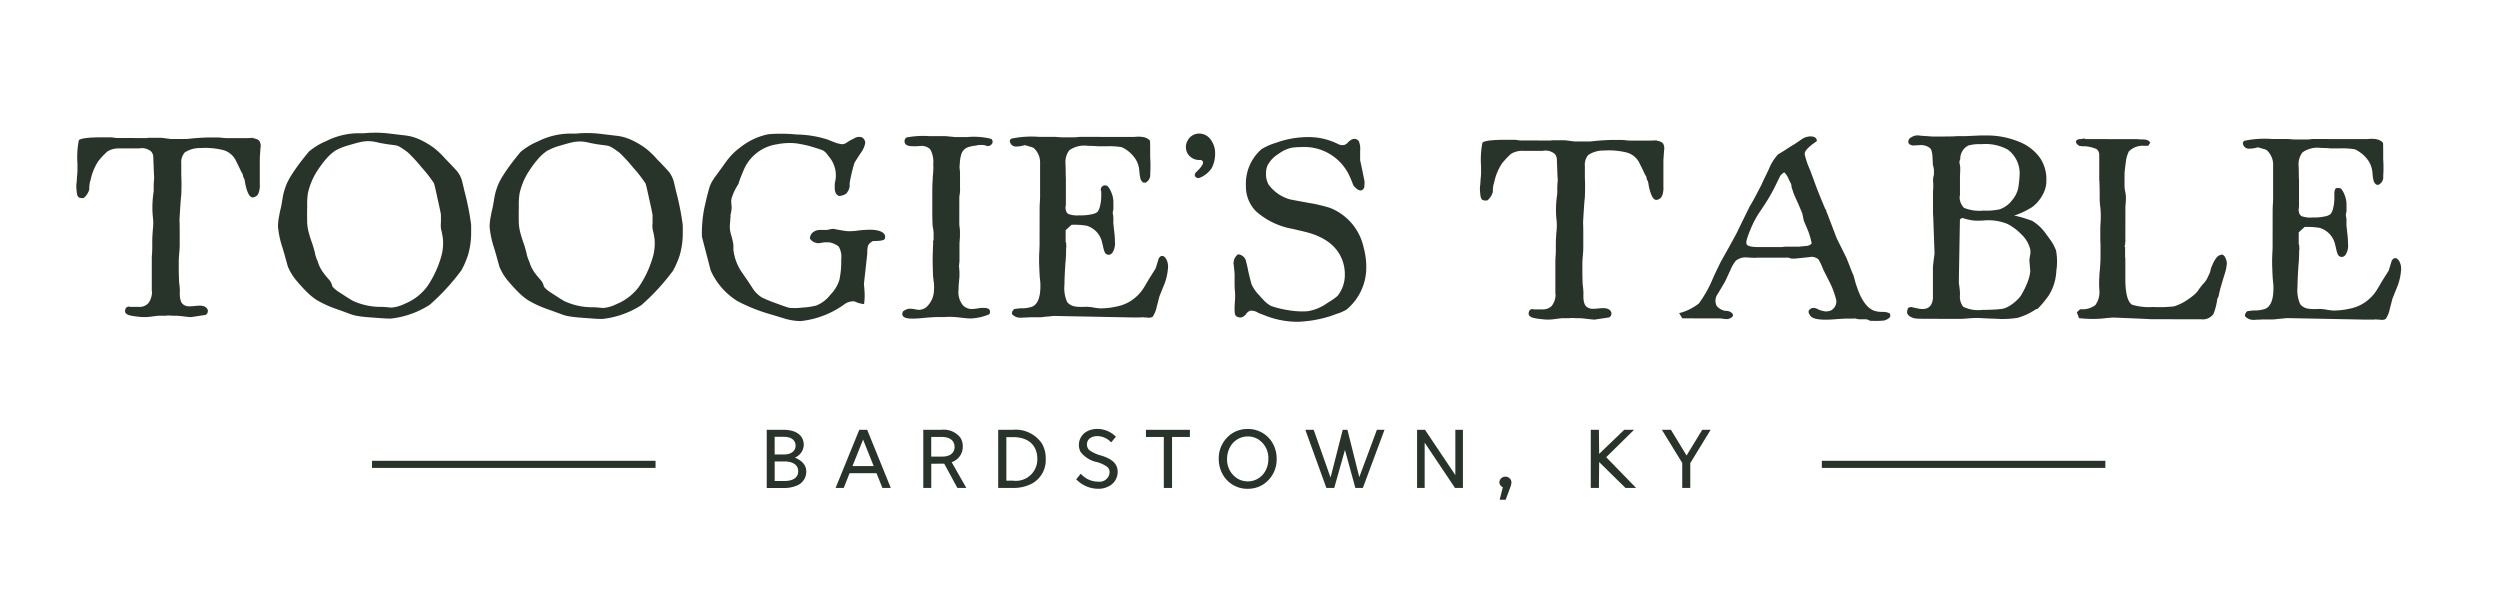 <svg xmlns="http://www.w3.org/2000/svg" xmlns:xlink="http://www.w3.org/1999/xlink" width="280" height="69" viewBox="0 0 280 69">
  <defs>
    <clipPath id="clip-scroll_logo">
      <rect width="280" height="69"/>
    </clipPath>
  </defs>
  <g id="scroll_logo" data-name="scroll logo" clip-path="url(#clip-scroll_logo)">
    <g id="Group_8" data-name="Group 8" transform="translate(-16.587 -9)">
      <g id="Group_9" data-name="Group 9" transform="translate(25.132 23.862)">
        <path id="Path_71" data-name="Path 71" d="M116.127,118.577a.345.345,0,0,1-.227-.152.922.922,0,0,1-.125-.391q-.038-.265-.062-.744a3.429,3.429,0,0,1,.026-.353q.025-.227.039-.479t.039-.492q.025-.24.026-.391v-.832a9.84,9.84,0,0,1,.156-2.622q.328-.327,2.749-.323l.908,0,.555.077,3.253.006h.126a1.1,1.1,0,0,0,.2-.025h.328l1.16,0,1.009.128,1.009,0h.807q.883-.1,1.576-.136t1.173-.036h.681a4.723,4.723,0,0,1,.5.039,5,5,0,0,0,.555.039h.706q1.816,0,2.207-.009t-.643-.039q1.16.027,1.386.406a1.1,1.1,0,0,1,.1.731q-.077,1.034-.078,1.21l0,1.412q0,1.186,0,1.538,0,.328.025-.151-.027,1.135-.406,1.386t-.605.1q-.353-.2-.628-1.388-.025-.126-.05-.29t-.075-.366l-.1-.151-.05-.2-.025-.152-.126-.2q-.1-.2-.238-.5t-.339-.681a2.256,2.256,0,0,0-1.46-1.314,8.3,8.3,0,0,0-2.572-.231,3.059,3.059,0,0,0-1.766.5,1.677,1.677,0,0,0-.38,1.235l0,1.311q.049.984,0,2.169-.051.454-.1,1.173t-.1,1.677q.024.479.023,1.185,0,.681,0,1.639,0,.151-.013.379t-.039.529q-.026.3-.039.53t-.013.353q0,.354,0,.857,0,.48.023,1.11a5.451,5.451,0,0,0,.049.656,5.955,5.955,0,0,1,.049.731q-.053,1.135.351,1.463a1.1,1.1,0,0,0,.756.228q.2,0,.568-.037t.542-.037q.731,0,.907.481a.51.51,0,0,1-.228.554l-1.64.249q-.177,0-.807-.077c-.437-.051-.706-.077-.807-.077h-.5a.726.726,0,0,1-.177-.026h-.4a.647.647,0,0,1-.2.025h-.807l-.984.124a5,5,0,0,1-1.311-.028,5.911,5.911,0,0,1-.832-.128,1.022,1.022,0,0,1-.428-.19.374.374,0,0,1-.138-.24.659.659,0,0,1,.038-.277.39.39,0,0,1,.53-.251l.983,0a1.371,1.371,0,0,0,1.035-.389,2.127,2.127,0,0,0,.431-1.373q-.026.2-.025-.227,0-.454,0-1.513l0-1.942c0-.117.009-.286.026-.5s.026-.47.027-.756v-.706q0-.428.078-1.387a5.465,5.465,0,0,0-.023-1.387,11.6,11.6,0,0,1,.106-2.774v-.656q0-.176.026-.492c.017-.21.026-.366.026-.466q-.025-.252-.049-.908t-.048-1.261a1.006,1.006,0,0,0-.226-.656,1.589,1.589,0,0,0-1.361-.355l-1.311,0-.857,0a2.4,2.4,0,0,0-1.362.325q-.127.1-.392.365t-.619.692a5.9,5.9,0,0,0-.886,2.117,2.828,2.828,0,0,0-.153,1.059,1.512,1.512,0,0,1-.177.454,2.276,2.276,0,0,1-.215.315,1.185,1.185,0,0,1-.266.239,2.135,2.135,0,0,1-.365-.026" transform="translate(-115.713 -111.281)" fill="#28332a"/>
        <path id="Path_72" data-name="Path 72" d="M217.541,111.611a9.214,9.214,0,0,1,1.234,1.187q.6.606,1.17,1.225a3.033,3.033,0,0,1,.741,1.426l.225.959a29.867,29.867,0,0,1,.75,3.784l0,.882a8.8,8.8,0,0,1-.357,2.521,10.266,10.266,0,0,1-.734,1.688,24.65,24.65,0,0,1-3.537,3.852,10.045,10.045,0,0,1-4.391,1.556q-.429,0-.971-.04l-1.223-.09q-.807-.052-1.361-.141a4.792,4.792,0,0,1-.832-.191q-.958-.354-1.462-.532t-.554-.2a11.666,11.666,0,0,1-1.915-.911,7.073,7.073,0,0,1-1.07-.885q-.567-.555-1.221-1.339a6.018,6.018,0,0,1-.905-1.515q-.1-.353-.238-.858t-.339-1.186a10.323,10.323,0,0,1-.525-2.447,6.35,6.35,0,0,1,.153-1.261q.051-.327.127-.63t.127-.605q.076-.428.127-.743a4.411,4.411,0,0,1,.1-.492,7.8,7.8,0,0,1,.38-1.109,7.578,7.578,0,0,1,.4-.743q.252-.416.607-.919.506-.73,1.441-1.864a7.423,7.423,0,0,1,1.944-1.182,8.115,8.115,0,0,1,3.507-.877h.731a13.053,13.053,0,0,1,3,.055l1.689.2a5.419,5.419,0,0,1,1.764.558,8.408,8.408,0,0,1,1.411.86m-12.094,1.177a12.122,12.122,0,0,0-.973,1.3,7.63,7.63,0,0,0-1.089,2.57,8.753,8.753,0,0,0-.078,1.538q-.027.63,0,1.866a6.13,6.13,0,0,0,.2,1.1q.151.543.351,1.1.05.1.3,1.009a3.694,3.694,0,0,0,.326,1.009,3.5,3.5,0,0,0,.452,1.01,1.276,1.276,0,0,0,.138.214q.088.114.214.29l.428.505a1.529,1.529,0,0,1,.4.783,3.039,3.039,0,0,0,.73.631l.819.531q.39.253.743.455a7.382,7.382,0,0,0,3.151.686q.328,0,.706.039t.53.039a4.173,4.173,0,0,0,1.438-.426,5.954,5.954,0,0,0,2.5-1.912,11.61,11.61,0,0,0,1.645-3.6,5.66,5.66,0,0,0,.129-1.79q-.025-.151-.062-.379t-.112-.53a2.268,2.268,0,0,1-.062-.429,2.68,2.68,0,0,1,.013-.454v-.883q-.05-.353-.375-1.791-.175-.807-.275-1.236a3.344,3.344,0,0,0-.151-.53,15.179,15.179,0,0,0-1.384-1.768,16.405,16.405,0,0,0-1.51-1.642q-.428-.328-.755-.531a2.068,2.068,0,0,0-.529-.253q-.328-.051-.63-.089t-.63-.089q-.126-.025-.365-.064t-.643-.14q-.252-.05-.466-.076a3.739,3.739,0,0,0-.416-.026c-.1,0-.2,0-.3.012s-.211.021-.328.037q-.278.05-.656.15t-.883.25a6.749,6.749,0,0,0-1.514.6,5.131,5.131,0,0,0-1.023.918" transform="translate(-177.438 -109.87)" fill="#28332a"/>
        <path id="Path_73" data-name="Path 73" d="M306.024,111.764a9.218,9.218,0,0,1,1.234,1.187q.6.606,1.17,1.225a3.035,3.035,0,0,1,.741,1.426l.225.959a29.871,29.871,0,0,1,.75,3.784l0,.882a8.8,8.8,0,0,1-.357,2.521,10.265,10.265,0,0,1-.734,1.688,24.65,24.65,0,0,1-3.537,3.852,10.046,10.046,0,0,1-4.39,1.556q-.429,0-.971-.04l-1.223-.09q-.807-.053-1.361-.141a4.766,4.766,0,0,1-.832-.191q-.958-.354-1.462-.532t-.554-.2a11.647,11.647,0,0,1-1.915-.911,7.076,7.076,0,0,1-1.07-.885q-.567-.555-1.221-1.339A6.02,6.02,0,0,1,289.61,125q-.1-.353-.238-.858t-.339-1.186a10.325,10.325,0,0,1-.525-2.447,6.349,6.349,0,0,1,.153-1.261q.051-.328.127-.63t.127-.605q.076-.428.127-.743a4.384,4.384,0,0,1,.1-.492,7.8,7.8,0,0,1,.38-1.109,7.576,7.576,0,0,1,.4-.743q.252-.416.607-.919.506-.73,1.441-1.864a7.421,7.421,0,0,1,1.944-1.182,8.114,8.114,0,0,1,3.507-.877h.731a13.039,13.039,0,0,1,3,.056l1.689.2a5.418,5.418,0,0,1,1.764.558,8.406,8.406,0,0,1,1.411.86m-12.094,1.177a12.12,12.12,0,0,0-.973,1.3,7.628,7.628,0,0,0-1.089,2.571,8.743,8.743,0,0,0-.078,1.538q-.027.631,0,1.866a6.122,6.122,0,0,0,.2,1.1q.151.543.351,1.1.05.1.3,1.009a3.692,3.692,0,0,0,.326,1.009,3.5,3.5,0,0,0,.452,1.01,1.26,1.26,0,0,0,.138.214q.088.114.214.29l.428.505a1.529,1.529,0,0,1,.4.783,3.031,3.031,0,0,0,.73.631l.819.531q.39.253.743.455a7.382,7.382,0,0,0,3.151.686q.327,0,.706.039t.53.039a4.173,4.173,0,0,0,1.438-.426,5.954,5.954,0,0,0,2.5-1.912,11.61,11.61,0,0,0,1.645-3.6,5.669,5.669,0,0,0,.129-1.79q-.025-.151-.062-.379t-.113-.53a2.266,2.266,0,0,1-.062-.429,2.652,2.652,0,0,1,.013-.454V119.2q-.05-.353-.375-1.791-.175-.808-.275-1.236a3.355,3.355,0,0,0-.151-.53,15.177,15.177,0,0,0-1.384-1.768,16.413,16.413,0,0,0-1.51-1.642q-.428-.328-.755-.531a2.079,2.079,0,0,0-.529-.253q-.328-.051-.63-.089t-.63-.089q-.126-.025-.365-.064t-.643-.14q-.252-.05-.466-.076a3.735,3.735,0,0,0-.416-.026c-.1,0-.2,0-.3.012s-.211.021-.328.037q-.278.05-.656.15t-.883.25a6.766,6.766,0,0,0-1.514.6,5.133,5.133,0,0,0-1.023.918" transform="translate(-242.217 -109.982)" fill="#28332a"/>
        <path id="Path_74" data-name="Path 74" d="M392.233,116.985a1.548,1.548,0,0,1-.125-.4,6.039,6.039,0,0,1,0-.782,3.243,3.243,0,0,0-.726-3.027,1.827,1.827,0,0,0-.579-.606,7.653,7.653,0,0,0-.731-.254,12.517,12.517,0,0,0-2.37-.559,7.39,7.39,0,0,0-2.118.122,4.794,4.794,0,0,0-3.712,2.944l-.279.68a6.8,6.8,0,0,0-.253.731,1.879,1.879,0,0,1-.165.3,5.954,5.954,0,0,0-.557,1.172,1.625,1.625,0,0,0-.115.643q.024.252.037.416c.008.11.012.2.012.265-.017.151-.035.286-.051.4a1.347,1.347,0,0,1-.076.3v.328a1.177,1.177,0,0,0-.026.227c0,.05,0,.093,0,.126-.017.135-.03.264-.039.391s-.013.231-.013.315a3.13,3.13,0,0,0,.125.832,7.875,7.875,0,0,1,.275,1.186v.555a5.559,5.559,0,0,0,1.08,2.7q.025.051.3.442t.78,1.174a3.286,3.286,0,0,0,1.057,1.036,15.057,15.057,0,0,0,1.487.608q1.285.481,1.537.532a6.342,6.342,0,0,0,1.488-.023,8.138,8.138,0,0,0,1.539-.224,3.689,3.689,0,0,0,1.566-1.182,4.172,4.172,0,0,0,1.037-1.688,10.013,10.013,0,0,0,.205-2.295,2.313,2.313,0,0,0-.275-1.438,2.254,2.254,0,0,0-1.083-.481h-.53l-.605.1a1.2,1.2,0,0,1-1.008-.506.884.884,0,0,1,.354-.731,1.285,1.285,0,0,1,.782-.251h.731a2.217,2.217,0,0,0,.353-.062,2.06,2.06,0,0,1,.4-.062q.252.051.605.114t.832.14a6.339,6.339,0,0,0,1.412-.073,10.546,10.546,0,0,1,1.538-.073q1.059.078,1.336.507a.545.545,0,0,1,.024.53q-.127.226-1.312.224a3.171,3.171,0,0,0-.328.214.841.841,0,0,0-.253.416,3.255,3.255,0,0,0-.052.756l-.384,3.479q0-.252.074.757a6.938,6.938,0,0,1,.012.719,6.758,6.758,0,0,1-.065.718,2.893,2.893,0,0,1-1.058-.3,1.645,1.645,0,0,0-1.11.3,10.168,10.168,0,0,1-4.946,1.908,6.732,6.732,0,0,1-2.017-.357L385,130.54a19.379,19.379,0,0,1-3.78-1.494,7.757,7.757,0,0,1-3.02-3.46l-.977-3.759a14.185,14.185,0,0,1,.385-3.732q.152-.68.267-1.109t.165-.6a3.474,3.474,0,0,1,.354-.807,7.084,7.084,0,0,1,.506-.73q.581-.806,1.138-1.574a7.085,7.085,0,0,1,1.541-1.5,7.288,7.288,0,0,1,3.1-1.432,17.2,17.2,0,0,1,3.127.031,12.034,12.034,0,0,1,3.4.536l.907.355a3.3,3.3,0,0,0,.807.2.875.875,0,0,0,.5-.176,6.387,6.387,0,0,1,.808-.452,1.053,1.053,0,0,1,.908-.15.722.722,0,0,1,.377.656,2.781,2.781,0,0,1-.506,1.109q-.329.5-.506.781t-.2.327a19.694,19.694,0,0,0-.533,2.243v.4a1.535,1.535,0,0,1-.405.806,1.512,1.512,0,0,1-.807.251.975.975,0,0,1-.327-.278" transform="translate(-307.152 -110.173)" fill="#28332a"/>
        <path id="Path_75" data-name="Path 75" d="M468.647,131.7q-.152,0-.429-.026t-.593-.064c-.21-.025-.42-.047-.63-.064s-.4-.026-.567-.026h-.353a2.347,2.347,0,0,0-.328.025l-.958,0q-.152,0-1.135.074-.48.049-.845.074t-.643.024q-1.312,0-1.083-.708.025-.176.581-.377a1.213,1.213,0,0,1,.278-.025,2.971,2.971,0,0,1,.529.064,2.851,2.851,0,0,0,.479.064,1.4,1.4,0,0,0,.782-.3,2.608,2.608,0,0,0,.861-1.94,2.423,2.423,0,0,0,.013-.429q-.012-.227-.037-.5a2.453,2.453,0,0,1-.037-.278,2.6,2.6,0,0,0-.037-.277q-.024-.58-.036-1.06t-.011-.832q0-.328.014-.769t.04-1.021v-.177l-.025-.1.076-.126,0-.807a3.593,3.593,0,0,0-.062-.517,3.532,3.532,0,0,1-.062-.542q-.024-.832-.023-1.463,0-.655,0-1.135,0-.4,0-.908,0-.529.027-1.185a3.084,3.084,0,0,0,.026-.378,3.061,3.061,0,0,1,.026-.378q.026-.353.039-.643a3.864,3.864,0,0,0-.012-.542,2.786,2.786,0,0,0-.35-1.69,1.391,1.391,0,0,0-1.134-.355,6.154,6.154,0,0,1-1.185,0q-.479-.1-.529-.4a.522.522,0,0,1,.2-.555,10.045,10.045,0,0,1,2.623-.147l1.791,0,.794.077c.177.017.273.026.29.026l1.286,0a7.838,7.838,0,0,1,2.723.207.424.424,0,0,1,.1.5.584.584,0,0,1-.555.3,1.76,1.76,0,0,0-.63-.127,2.19,2.19,0,0,0-.655.074,4.351,4.351,0,0,0-.782.15,1.288,1.288,0,0,0-.542.314,1.382,1.382,0,0,0-.329.592,4.093,4.093,0,0,0-.14.983,2.285,2.285,0,0,0,0,.681c.016.168.025.294.024.378s0,.135,0,.151l0,1.412a3.863,3.863,0,0,1-.077,1.034l-.005,3.077a3.427,3.427,0,0,0,.037.378,3.44,3.44,0,0,1,.037.429v.63q-.026.379-.052.757l0,1.891a3.082,3.082,0,0,1-.026.34,3,3,0,0,0-.026.315l.049.631v.4c0,.05,0,.138-.013.265s-.022.269-.039.429-.03.324-.039.492-.013.311-.013.429a2.3,2.3,0,0,0,.552,1.791,1.438,1.438,0,0,0,.933.355,5.73,5.73,0,0,0,.681-.074,2.869,2.869,0,0,1,.706-.049q.655,0,.655.43a.624.624,0,0,1-.076.277,5.936,5.936,0,0,1-2.144.476" transform="translate(-368.535 -110.893)" fill="#28332a"/>
        <path id="Path_76" data-name="Path 76" d="M520.911,116.642a.794.794,0,0,1-.352-.631.961.961,0,0,1-.05-.239q-.025-.19-.049-.492a2.729,2.729,0,0,0-.5-1.388,3.758,3.758,0,0,0-1.46-1.213,8.8,8.8,0,0,0-1.815-.1l-.832,0c-.2-.017-.4-.03-.593-.039s-.383-.013-.567-.014a2.9,2.9,0,0,0-2.069.5,2.157,2.157,0,0,0-.431,1.436q0,.1.012.328t.012.53q0,.278.011.567t.012.517l0,2.522v.1a2.687,2.687,0,0,1-.026.277.7.7,0,0,0-.013.227,1.619,1.619,0,0,0,.037.2.656.656,0,0,0,.277.429,2.9,2.9,0,0,0,1.235.154,5.678,5.678,0,0,0,1.463-.136,1.307,1.307,0,0,0,.581-.264,1.823,1.823,0,0,0,.279-.68,4.792,4.792,0,0,0,.128-1.059v-.529a.476.476,0,0,1,.732-.579,2.217,2.217,0,0,1,.377.631,2.793,2.793,0,0,1,.25,1.211v.429a1.675,1.675,0,0,1-.077.63,2.02,2.02,0,0,0,.037.29,2.062,2.062,0,0,1,.037.315v.681q0-.076.075.681.049.379.074.706t.024.605a1.9,1.9,0,0,1-.3,1.286q-.3.3-.58.15-.227-.025-.377-.581c-.034-.135-.062-.261-.088-.379s-.054-.235-.088-.353a2.5,2.5,0,0,0-1.737-1.895,8.074,8.074,0,0,0-1.689-.1l-.657.6,0,1.311.076.2-.026.1.025.1v.177a.935.935,0,0,0-.026.227,15.659,15.659,0,0,1-.078,1.614q-.052.782-.078,1.374t-.027,1a3.841,3.841,0,0,0,.3,1.942,1.4,1.4,0,0,0,.932.506,3.045,3.045,0,0,0,.416.039q.29.013.795-.011a5.475,5.475,0,0,1,.857.09,5.25,5.25,0,0,0,.757.089,7.919,7.919,0,0,0,1.74-.2,4.5,4.5,0,0,0,2.246-1.106,4.415,4.415,0,0,0,.846-1.007q.316-.529.645-1.083l.683-1.083.33-1.084q.2-.353.429-.3.251,0,.478.455a1.754,1.754,0,0,1,.15.782,6.3,6.3,0,0,1-.508,2.142l-.456,1.134q-.076.278-.152.58c-.051.2-.1.4-.152.58a3.136,3.136,0,0,1-.456,1.134.915.915,0,0,1-.53.1,1.432,1.432,0,0,0-.277-.025,1.858,1.858,0,0,1-.3-.026,3.541,3.541,0,0,1-.479.024h-.731l-8.674-.167q-.126,0-.454.037t-.454.037c.016,0-.013,0-.088.012l-.315.037a2.732,2.732,0,0,1-.328.025h-.151l-1.034,0c-.168.016-.3.025-.4.025s-.206,0-.315.012-.2.012-.265.012a1.222,1.222,0,0,1-.957-.405.557.557,0,0,1,.3-.579q.2-.024.656-.074a3.549,3.549,0,0,0,1.286-.174q.933-.377.937-2.318c0-.134,0-.269-.012-.4s-.021-.261-.037-.378-.033-.332-.049-.643-.032-.719-.048-1.223q0-.2,0-.5,0-.328.026-.782.026-.479.027-.807,0-.353,0-.605l.005-2.85q0-.2,0-.5t.027-.706c.017-.269.026-.5.026-.681,0-.2,0-.369,0-.5l0-1.463,0-1.715a2.183,2.183,0,0,0-.7-1.691,1.4,1.4,0,0,0-.5-.177,2.476,2.476,0,0,0-.53-.152,3.355,3.355,0,0,1-1.059.15.665.665,0,0,1-.554-.43.332.332,0,0,1,.127-.454,11.056,11.056,0,0,1,3.1-.2l1.236,0h.378c.151,0,.319.009.5.026s.328.026.429.026h.2l1.286,0c.034,0,.122-.008.265-.025a3.165,3.165,0,0,1,.341-.025l6,.01q1.362-.149,1.789.432.025.026.022,1.841a13.692,13.692,0,0,1,0,1.866.952.952,0,0,1-.531.982Z" transform="translate(-401.406 -111.056)" fill="#28332a"/>
        <path id="Path_77" data-name="Path 77" d="M580.622,114.725a6.55,6.55,0,0,1,.505-.529,3.171,3.171,0,0,0,.4-.579v-.252l-.2-.177a1.568,1.568,0,0,1-1.487-.659,1.541,1.541,0,0,1-.226-.807,1.413,1.413,0,0,1,.2-.706,1.445,1.445,0,0,1,1.312-.779,1.571,1.571,0,0,1,1.285.7,2.515,2.515,0,0,1,.477,1.5,3.475,3.475,0,0,1-.381,1.664,2.873,2.873,0,0,1-.884.855,2.289,2.289,0,0,1-.606.276.5.5,0,0,1-.4-.253Z" transform="translate(-455.34 -110.139)" fill="#28332a"/>
        <path id="Path_78" data-name="Path 78" d="M612.92,117.136q-.075-.2-.163-.429t-.214-.5a5.573,5.573,0,0,0-5.492-3.363,6.62,6.62,0,0,0-1.034.074,3.719,3.719,0,0,0-1.464.678,3.384,3.384,0,0,0-1.238,1.284,2.269,2.269,0,0,0-.178.958,2.419,2.419,0,0,0,.275,1.186,4.452,4.452,0,0,0,2.292,1.643q.025.026,1.285.255l1.084.2q.378.051.92.178t1.248.33a6.145,6.145,0,0,1,3.825,4.445,8.152,8.152,0,0,1,.3,2.144,6.124,6.124,0,0,1-2.227,4.838,6.7,6.7,0,0,1-.808.377q-.177.05-.416.138t-.593.213a13.781,13.781,0,0,1-3.557.624,9.9,9.9,0,0,1-3.5-.611l-.983-.38a1.466,1.466,0,0,0-.907-.254,1.025,1.025,0,0,0-.4.277,1.234,1.234,0,0,1-.455.428.7.7,0,0,1-.782-.153q-.2-.2-.072-1.765a7.286,7.286,0,0,0,0-.857q-.025-.227-.037-.454c-.008-.151-.012-.3-.012-.454l0-1.16q-.05-.605-.087-.9t-.037-.24a2.078,2.078,0,0,1,.1-.517,1.466,1.466,0,0,1,.4-.516,1.011,1.011,0,0,1,.857.606q.025.051.225.908.15.807.451,1.867a4.384,4.384,0,0,0,.83,1.187q.251.278.4.442c.1.11.176.19.226.24a2.792,2.792,0,0,0,.352.3,3.983,3.983,0,0,0,.353.228,10.784,10.784,0,0,0,1.966.482,9.657,9.657,0,0,0,1.147.128,7.145,7.145,0,0,0,1.047-.023,5.164,5.164,0,0,0,2.221-.955,7.283,7.283,0,0,0,1.086-.755,3.791,3.791,0,0,0,.811-2.445,4.583,4.583,0,0,0-.275-1.539q-.879-2.372-4.155-3.184l-1.386-.33a8.321,8.321,0,0,1-4.132-1.974,3.918,3.918,0,0,1-1.13-2.852,5.121,5.121,0,0,1,1.747-4.107,6.993,6.993,0,0,1,1.666-.728,10.384,10.384,0,0,1,3.456-.624,7.342,7.342,0,0,1,2.974.56l.454.2a.981.981,0,0,0,.781.1l.177-.1a.855.855,0,0,0,.177-.176,1.731,1.731,0,0,1,.454-.327.605.605,0,0,1,.756.2,2.189,2.189,0,0,1,.15,1.06l0,1.084q.15.656.45,2.144a1.746,1.746,0,0,1,.024.656.522.522,0,0,1-.379.579q-.4,0-.856-.582" transform="translate(-469.888 -111.232)" fill="#28332a"/>
        <path id="Path_79" data-name="Path 79" d="M702.936,119.6a.344.344,0,0,1-.227-.152.916.916,0,0,1-.125-.391q-.038-.265-.062-.744a3.448,3.448,0,0,1,.026-.353q.025-.227.039-.479t.039-.492c.017-.159.026-.29.026-.391v-.832a9.829,9.829,0,0,1,.156-2.623q.328-.327,2.749-.323l.908,0,.555.077,3.253.006h.126a1.1,1.1,0,0,0,.2-.025h.328l1.16,0,1.009.128,1.009,0h.807q.882-.1,1.576-.136t1.173-.036h.681a4.72,4.72,0,0,1,.5.039,5.007,5.007,0,0,0,.555.039h.706q1.816,0,2.207-.009t-.643-.039q1.16.027,1.386.406a1.1,1.1,0,0,1,.1.732q-.077,1.034-.078,1.21l0,1.412q0,1.185,0,1.538,0,.328.025-.151-.027,1.135-.406,1.386t-.605.1q-.353-.2-.628-1.388c-.017-.084-.034-.181-.05-.29s-.042-.231-.075-.366l-.1-.151-.05-.2-.025-.151-.126-.2q-.1-.2-.239-.5t-.339-.682a2.255,2.255,0,0,0-1.46-1.314,8.309,8.309,0,0,0-2.572-.231,3.062,3.062,0,0,0-1.766.5,1.677,1.677,0,0,0-.38,1.235l0,1.311q.049.984,0,2.169-.051.454-.1,1.173t-.1,1.677q.024.479.023,1.185,0,.681,0,1.639,0,.151-.013.378t-.039.529q-.026.3-.039.53c-.009.151-.013.269-.013.353q0,.354,0,.858,0,.479.023,1.11a5.457,5.457,0,0,0,.049.656,6.009,6.009,0,0,1,.049.732q-.053,1.135.351,1.463a1.1,1.1,0,0,0,.756.228c.134,0,.323-.012.567-.037s.425-.037.542-.037q.731,0,.907.481a.51.51,0,0,1-.228.554l-1.64.249q-.177,0-.807-.077-.656-.077-.807-.077h-.5a.726.726,0,0,1-.177-.026h-.4a.665.665,0,0,1-.2.025h-.807l-.984.124a5.007,5.007,0,0,1-1.311-.028,5.963,5.963,0,0,1-.832-.128,1.023,1.023,0,0,1-.428-.19.373.373,0,0,1-.138-.24.659.659,0,0,1,.038-.277.39.39,0,0,1,.53-.251l.983,0a1.371,1.371,0,0,0,1.035-.389,2.128,2.128,0,0,0,.431-1.373q-.026.2-.025-.227,0-.454,0-1.513l0-1.942q0-.176.026-.5c.017-.218.026-.47.027-.757V124.4q0-.429.078-1.387a5.46,5.46,0,0,0-.023-1.387,11.615,11.615,0,0,1,.106-2.774V118.2c0-.117.009-.281.026-.492s.026-.366.026-.467q-.025-.252-.049-.908t-.048-1.261a1.006,1.006,0,0,0-.226-.656,1.589,1.589,0,0,0-1.361-.355l-1.311,0-.857,0a2.4,2.4,0,0,0-1.362.325q-.126.1-.391.365t-.619.693a5.9,5.9,0,0,0-.886,2.117,2.828,2.828,0,0,0-.153,1.059,1.518,1.518,0,0,1-.177.454,2.27,2.27,0,0,1-.215.315,1.2,1.2,0,0,1-.266.239,2.124,2.124,0,0,1-.365-.026" transform="translate(-545.319 -112.027)" fill="#28332a"/>
        <path id="Path_80" data-name="Path 80" d="M799.884,113.4a8.383,8.383,0,0,0,.552,1.665q.2.5.59,1.577t1.167,2.915l.1.126.025.151.125.3,1.029,2.7.427.858q.251.5.6,1.211.2.454.376.909t.352.908a1.947,1.947,0,0,1,.2.53l.15.555.151.454q.777,2.346,2.038,2.727a2.874,2.874,0,0,0,.832.1,1.655,1.655,0,0,1,.832.178,1.564,1.564,0,0,1,.05.252q0,.3-.657.529a7.137,7.137,0,0,1-1.084.048h-.379a.667.667,0,0,1-.315-.089.63.63,0,0,0-.29-.089h-.555a1.6,1.6,0,0,1-.58-.077.767.767,0,0,0-.277,0l-.832,0c-.034,0-.126,0-.277.012l-.656.037q-.808.074-1.337.073-1.361,0-1.689-.407t-.175-.656a.675.675,0,0,1,.631-.251,1.654,1.654,0,0,1,.428.177,2.448,2.448,0,0,0,.479.152,1.31,1.31,0,0,0,.959-.074,1.156,1.156,0,0,0,.557-1.109,9.4,9.4,0,0,0-.778-2.094q-.126-.252-.3-.593t-.4-.8a6.725,6.725,0,0,0-.527-1.11,1.27,1.27,0,0,0-.807-.279q.1,0-.353.05t-1.463.149h-.429a1.128,1.128,0,0,0-.63-.1l-1.185,0h-.832l-1.16,0a2.253,2.253,0,0,1-.442.012q-.29-.013-.718-.039a1.708,1.708,0,0,0-1.236.376,4.16,4.16,0,0,0-.607,1.058q-.253.529-.405.869a4.89,4.89,0,0,1-.228.466l-.759,1.285a1.286,1.286,0,0,0-.128,1.387,1.687,1.687,0,0,0,.882.531q.731,0,.933.43v.151a.884.884,0,0,1-.732.352,3.063,3.063,0,0,1-.366-.038,3.123,3.123,0,0,0-.391-.039l-4.186-.007-.352-.581a6.019,6.019,0,0,0,2.2-1.08,13.3,13.3,0,0,0,1.518-2.67q.177-.454.937-1.99.278-.5.733-1.31t1.063-1.94q.506-1.058,1.468-3,.252-.4.569-1t.721-1.373q.126-.3.342-.743t.493-1.02a5.345,5.345,0,0,1,1.037-1.663q.479-.277.934-.579t.934-.578l.732-.5a1.749,1.749,0,0,1,1.009-.351q.731,0,.73.531-1.363.906-1.364,1.435m-3.285,3.575q-.355.731-.8,1.461t-.948,1.461a9.253,9.253,0,0,0-.708,1.222,14.286,14.286,0,0,0-.684,1.676q-.2.6-.027.782.227.253,1.336.255l1.311,0,1.236,0a3.357,3.357,0,0,1,.706-.049l1.236,0,.731-.074a.926.926,0,0,0,.681-.276,7.406,7.406,0,0,0-.527-1.716l-.352-.833-.175-.833-.5-1.186q-.076-.151-.151-.328c-.05-.117-.109-.244-.176-.379l-.176-.429c-.017-.067-.042-.151-.075-.252s-.075-.219-.125-.354a.905.905,0,0,0-.15-.555l-.276-.581a1.743,1.743,0,0,0-.4-.53,2.551,2.551,0,0,0-.429.377Z" transform="translate(-606.31 -111.016)" fill="#28332a"/>
        <path id="Path_81" data-name="Path 81" d="M893.947,120.149q.5.152,1.159.38a5.15,5.15,0,0,1,1.586,1.516q.478.631.579.808a3.45,3.45,0,0,1,.289.492q.113.24.213.467a6.65,6.65,0,0,1,.046,2.295,5.66,5.66,0,0,1-.862,2.8,12.568,12.568,0,0,1-1.213,1.461l-.227.075a7.041,7.041,0,0,1-2.044.955,10.663,10.663,0,0,1-2.043.122q-.353-.025-.908-.04t-1.336-.065h-.429c-.151,0-.337.008-.555.024q-.807.074-1.084.074l-3.278-.006q-1.539,0-1.664-.028a1.508,1.508,0,0,1-.844-.3.624.624,0,0,1-.239-.429,3.575,3.575,0,0,1,.1-.429.546.546,0,0,1,.53-.1l.58.127q1.537.331,1.691-1.107l0-1.109,0-2.446q0-.025.077-.706.051-.352.077-.555a2.752,2.752,0,0,0,.025-.3l-.144-4.01c-.017-.218-.025-.4-.024-.555s0-.269,0-.353l0-1.639q0-.681.026-.605V116.3a1.559,1.559,0,0,1-.025-.3,1.9,1.9,0,0,1,.1-.6v-.5a2.124,2.124,0,0,0-.125-.656c0-.017,0-.076,0-.177q0-.176-.025-.454-.023-1.008-.3-1.236a1.623,1.623,0,0,0-.958-.33q-.151,0-.492.024c-.227.016-.4.024-.517.024l-.252-.1a.4.4,0,0,1-.2-.253.542.542,0,0,1,.316-.554,1.355,1.355,0,0,1,.719-.226,2.768,2.768,0,0,1,.277.025c.134.017.29.03.466.039s.361.022.555.039.366.026.517.026h.429q.882,0,1.437-.01t.757-.037l1.009,0,1.589-.073h.656a9.366,9.366,0,0,1,3.756.738A5.189,5.189,0,0,1,896,113.5a4.207,4.207,0,0,1,.7,2.473,3.044,3.044,0,0,1-.255,1.311,4.222,4.222,0,0,1-1.339,1.712,9.5,9.5,0,0,1-2.019.955,6.1,6.1,0,0,1,.857.2M886.9,127.5c.033.219.063.433.087.643a5.594,5.594,0,0,1,.037.668,1.9,1.9,0,0,0,.351,1.337,3.811,3.811,0,0,0,2.168.357q.58,0,1.109-.023t.958-.074a1.938,1.938,0,0,0,.656-.188,3.58,3.58,0,0,0,.682-.415,5.316,5.316,0,0,0,.606-.541,2.452,2.452,0,0,0,.43-.592,8.846,8.846,0,0,0,.532-1.083,4.676,4.676,0,0,0,.381-1.412c-.016-.2-.033-.407-.05-.618s-.033-.424-.049-.643c0-.017.008-.08.025-.189s.042-.265.077-.467a1.446,1.446,0,0,0-.024-.605,3.4,3.4,0,0,0-.956-1.591,6.011,6.011,0,0,0-1.586-1.188,5.7,5.7,0,0,0-2.672-.383q-.4.025-.731.024a3.365,3.365,0,0,1-.6-.052,4.725,4.725,0,0,1-.681-.152l-.353-.1c-.067,0-.16.059-.278.176q-.056,3.127-.112,6.3Zm.074-13.415a3.157,3.157,0,0,1,.075.429,7.015,7.015,0,0,1-.026.882l0,.807q0,1.059,0,1.412t-.025.051a1.734,1.734,0,0,0,.477,1.413,4.63,4.63,0,0,0,2.193.306,6.938,6.938,0,0,0,1.816-.148,2.94,2.94,0,0,0,1.389-1.031,3.037,3.037,0,0,0,.683-1.386,12.951,12.951,0,0,0,.154-1.563,3.3,3.3,0,0,0-1.332-2.7,5.177,5.177,0,0,0-2.949-.61,4.609,4.609,0,0,0-1.463.149,1.662,1.662,0,0,0-.91,1.537.677.677,0,0,0-.076.454" transform="translate(-676.052 -110.661)" fill="#28332a"/>
        <path id="Path_82" data-name="Path 82" d="M960.042,112.743l-.227.353h-.429a2.2,2.2,0,0,0-1.741.627,3.766,3.766,0,0,0-.355,1.311q-.052.4-.089.719a4.886,4.886,0,0,0-.039.567l0,1.236a2.727,2.727,0,0,0,.062.605,4.265,4.265,0,0,1,.087.555,7.218,7.218,0,0,1-.053,1.135l-.006,3.682a1.523,1.523,0,0,1-.026.479v.2l-.076.1.075.152v.857c0,.05,0,.109,0,.176a1.075,1.075,0,0,0,.025.2l0,2.244q0,2.472.752,2.952a6.6,6.6,0,0,0,2.345.256,14.146,14.146,0,0,0,2.371-.072q.3-.1.643-.251a4.878,4.878,0,0,0,.719-.4,8.645,8.645,0,0,0,.77-.553,3.028,3.028,0,0,0,.543-.554,3.228,3.228,0,0,1,.2-.29l.3-.39a2.643,2.643,0,0,0,.531-.7c.034-.084.08-.185.139-.3s.122-.26.19-.429l.076-.353a3.647,3.647,0,0,1,.152-.378q.456-1.083.935-1.158a.273.273,0,0,1,.278,0,.631.631,0,0,1,.214.227,1.755,1.755,0,0,1,.151.354,1.212,1.212,0,0,1,.062.353,5.162,5.162,0,0,1-.28,1.311q-.2.655-.317,1.058t-.165.58l-.127.529a.846.846,0,0,1-.177.479,7.01,7.01,0,0,1-.432,1.714,1.469,1.469,0,0,1-1.388.6l-5.119-.009h-.378q-.227,0-.555-.027l-3.732-.158q-.252,0-.958.074-.379.05-.958.074a14.044,14.044,0,0,1-1.967-.079l-.251-.657.379-.352a2.342,2.342,0,0,0,1.7-.464,2.448,2.448,0,0,0,.444-1.676,11.157,11.157,0,0,1,0-1.513q0-.2.078-1.008.025-.353.039-.643t.014-.542l0-1.362q-.024-.479-.024-.807c0-.235,0-.437,0-.605,0-.117,0-.252,0-.4q0-.252.026-.605c.017-.235.026-.437.026-.6s0-.3,0-.4a8.227,8.227,0,0,0-.062-.883,7.93,7.93,0,0,1-.061-.807q0-.327,0-.782t-.023-1.034a1.026,1.026,0,0,0-.025-.277v-.429l0-1.664v-.807a.859.859,0,0,0-.276-.606,3.774,3.774,0,0,0-1.31-.33,2.74,2.74,0,0,1-.656-.051q-.378-.228-.378-.505a.569.569,0,0,1,.53-.251.586.586,0,0,0,.113-.012l.19-.038a.5.5,0,0,1,.277.05l5.245.009h.53a2.7,2.7,0,0,0,.3.026h.151q.757,0,.907.254Z" transform="translate(-727.758 -111.628)" fill="#28332a"/>
        <path id="Path_83" data-name="Path 83" d="M1036.464,117.537a.793.793,0,0,1-.352-.631.944.944,0,0,1-.051-.24c-.016-.126-.033-.29-.049-.492a2.735,2.735,0,0,0-.5-1.388,3.764,3.764,0,0,0-1.461-1.213,8.794,8.794,0,0,0-1.815-.1l-.832,0q-.3-.025-.593-.039t-.568-.014a2.9,2.9,0,0,0-2.069.5,2.158,2.158,0,0,0-.431,1.437q0,.1.012.328t.012.53c0,.185,0,.374.011.567s.012.366.012.517l0,2.522v.1a2.706,2.706,0,0,1-.026.277.692.692,0,0,0-.013.227,1.642,1.642,0,0,0,.037.2.655.655,0,0,0,.277.429,2.908,2.908,0,0,0,1.235.153,5.678,5.678,0,0,0,1.463-.136,1.309,1.309,0,0,0,.58-.264,1.835,1.835,0,0,0,.279-.68,4.815,4.815,0,0,0,.127-1.059v-.529a1.006,1.006,0,0,1,.152-.6,1,1,0,0,1,.58.026,2.22,2.22,0,0,1,.377.631,2.791,2.791,0,0,1,.25,1.211v.429a1.665,1.665,0,0,1-.077.63,2.074,2.074,0,0,0,.037.29,2.052,2.052,0,0,1,.037.315v.681q0-.076.074.681.05.379.074.706c.016.219.025.42.024.605a1.9,1.9,0,0,1-.305,1.286q-.3.3-.58.15-.227-.025-.377-.581-.051-.2-.088-.379c-.025-.117-.054-.235-.088-.353a2.5,2.5,0,0,0-1.737-1.895,8.067,8.067,0,0,0-1.689-.1l-.657.6,0,1.311.075.2-.026.1.025.1v.177a.936.936,0,0,0-.025.227,15.761,15.761,0,0,1-.079,1.614q-.052.782-.078,1.374t-.027,1a3.838,3.838,0,0,0,.3,1.942,1.394,1.394,0,0,0,.932.506,3.05,3.05,0,0,0,.416.039q.289.013.794-.011a5.477,5.477,0,0,1,.857.09,5.249,5.249,0,0,0,.757.089,7.92,7.92,0,0,0,1.74-.2,4.5,4.5,0,0,0,2.246-1.106,4.432,4.432,0,0,0,.847-1.007q.316-.529.645-1.083l.683-1.083.33-1.084q.2-.353.429-.3.252,0,.479.455a1.752,1.752,0,0,1,.15.782,6.29,6.29,0,0,1-.508,2.142l-.456,1.134q-.076.278-.152.58c-.051.2-.1.4-.152.579a3.129,3.129,0,0,1-.456,1.134.914.914,0,0,1-.53.1,1.457,1.457,0,0,0-.277-.025,1.861,1.861,0,0,1-.3-.026,3.571,3.571,0,0,1-.479.024h-.731l-8.675-.167c-.084,0-.235.012-.454.037s-.37.037-.454.037c.017,0-.012,0-.088.012l-.315.037a2.721,2.721,0,0,1-.328.025h-.152l-1.034,0c-.168.016-.3.025-.4.024s-.206,0-.315.012-.2.012-.265.012a1.225,1.225,0,0,1-.958-.405.558.558,0,0,1,.3-.579q.2-.024.656-.074a3.549,3.549,0,0,0,1.286-.174q.933-.377.937-2.318c0-.134,0-.269-.012-.4s-.021-.26-.037-.378-.033-.332-.049-.643-.033-.719-.049-1.223c0-.134,0-.3,0-.5,0-.218.009-.479.026-.782q.026-.479.027-.807,0-.353,0-.605l.005-2.85q0-.2,0-.5c0-.2.009-.437.026-.706s.026-.5.026-.681c0-.2,0-.369,0-.5l0-1.463,0-1.715a2.185,2.185,0,0,0-.7-1.691,1.4,1.4,0,0,0-.5-.177,2.455,2.455,0,0,0-.529-.152,3.371,3.371,0,0,1-1.06.149.666.666,0,0,1-.554-.43.333.333,0,0,1,.127-.454,11.065,11.065,0,0,1,3.1-.2l1.236,0h.378c.151,0,.319.009.5.026s.328.026.429.026h.2l1.286,0c.033,0,.122-.008.265-.025a3.155,3.155,0,0,1,.34-.025l6,.01q1.362-.149,1.79.432.025.026.022,1.841a13.526,13.526,0,0,1,0,1.866.952.952,0,0,1-.531.983Z" transform="translate(-778.845 -111.712)" fill="#28332a"/>
        <path id="Path_84" data-name="Path 84" d="M407.515,237.19a1.6,1.6,0,0,0,.989-1.409c0-1.066-.84-1.7-2.247-1.7h-1.9v6.514H406.3a3.432,3.432,0,0,0,1.319-.229,1.678,1.678,0,0,0,1.168-1.593c0-.7-.418-1.215-1.275-1.58m.371,1.525c0,.695-.56,1.093-1.536,1.093h-1.1v-2.187h1.1c.962,0,1.536.409,1.536,1.093m-2.639-1.877v-1.974H406.3c.794,0,1.287.376,1.287.983s-.493.992-1.287.992Z" transform="translate(-327.028 -200.803)" fill="#28332a"/>
        <path id="Path_85" data-name="Path 85" d="M435.8,234.079l-2.653,6.514h.911l.655-1.652h3.015l.664,1.652h.938l-2.644-6.514Zm1.611,4.059h-2.371l1.186-2.964Z" transform="translate(-348.105 -200.804)" fill="#28332a"/>
        <path id="Path_86" data-name="Path 86" d="M474.223,235.956a1.8,1.8,0,0,0-.265-.994,2.369,2.369,0,0,0-2.138-.884H469.8v6.514h.894v-2.713l1.451-.008,1.476,2.721h1l-1.641-2.888a1.825,1.825,0,0,0,1.249-1.747m-.922.027c0,.7-.52,1.1-1.426,1.1H470.69v-2.205h1.186c.893,0,1.426.412,1.426,1.1" transform="translate(-374.938 -200.803)" fill="#28332a"/>
        <path id="Path_87" data-name="Path 87" d="M502.766,234.079h-1.628v6.514h1.628a4.515,4.515,0,0,0,1.97-.4,2.983,2.983,0,0,0,1.725-2.855,3.259,3.259,0,0,0-.438-1.739,3.564,3.564,0,0,0-3.257-1.522m2.754,3.261a2.4,2.4,0,0,1-2.708,2.441h-.761V234.9h.761c1.7,0,2.708.912,2.708,2.44" transform="translate(-397.885 -200.804)" fill="#28332a"/>
        <path id="Path_88" data-name="Path 88" d="M536.586,236.729a4.225,4.225,0,0,1-1.348-.6.853.853,0,0,1-.3-.657c0-.569.466-.937,1.186-.937a2.136,2.136,0,0,1,1.458.63l.074.066.53-.627-.068-.063a2.892,2.892,0,0,0-2-.81,2.422,2.422,0,0,0-1.065.221,1.719,1.719,0,0,0-.828,2.349,3.084,3.084,0,0,0,1.844,1.143,3.549,3.549,0,0,1,1.131.527.772.772,0,0,1,.279.627,1.12,1.12,0,0,1-1.25,1.038,2.583,2.583,0,0,1-1.907-.812l-.076-.074-.511.62.063.062a3.4,3.4,0,0,0,2.43,1,2.341,2.341,0,0,0,1.095-.25,1.8,1.8,0,0,0,1.059-1.609c0-.893-.536-1.445-1.793-1.845" transform="translate(-421.747 -200.552)" fill="#28332a"/>
        <path id="Path_89" data-name="Path 89" d="M562.9,234.881h2v5.711h.922v-5.711h2v-.8H562.9Z" transform="translate(-443.098 -200.804)" fill="#28332a"/>
        <path id="Path_90" data-name="Path 90" d="M596.586,233.734a3.218,3.218,0,0,0-1.655.438,3.327,3.327,0,0,0-1.588,2.916,3.5,3.5,0,0,0,.428,1.7,3.136,3.136,0,0,0,2.815,1.646,3.217,3.217,0,0,0,1.655-.438,3.317,3.317,0,0,0,1.588-2.906,3.475,3.475,0,0,0-.418-1.707,3.152,3.152,0,0,0-2.826-1.647m2.311,3.354a2.6,2.6,0,0,1-.3,1.283,2.232,2.232,0,0,1-2.009,1.231,2.19,2.19,0,0,1-1.176-.336,2.478,2.478,0,0,1-1.135-2.178,2.757,2.757,0,0,1,.312-1.293,2.263,2.263,0,0,1,3.185-.9,2.494,2.494,0,0,1,1.126,2.2" transform="translate(-465.388 -200.551)" fill="#28332a"/>
        <path id="Path_91" data-name="Path 91" d="M635.6,239.385l-1.327-5.306h-.529l-1.361,5.355-1.891-5.355h-.935l2.335,6.45.023.064h.879l1.2-4.256,1.164,4.256H636l2.424-6.514h-.852Z" transform="translate(-491.905 -200.804)" fill="#28332a"/>
        <path id="Path_92" data-name="Path 92" d="M680.537,239.154l-3.4-5.075h-.887v6.514h.849v-5.075l3.4,5.075h.886v-6.514h-.848Z" transform="translate(-526.083 -200.804)" fill="#28332a"/>
        <path id="Path_93" data-name="Path 93" d="M711.336,253.675a.669.669,0,0,0-.678.623.622.622,0,0,0,.389.554l-.352,1.407h.671l.5-1.354a1.734,1.734,0,0,0,.145-.587.654.654,0,0,0-.678-.641" transform="translate(-551.275 -215.15)" fill="#28332a"/>
        <path id="Path_94" data-name="Path 94" d="M753.733,234.078h-1.1l-2.81,2.7-.026-2.7h-.912v6.514h.912l.027-2.9,2.947,2.9h1.191l-3.349-3.445Z" transform="translate(-579.264 -200.804)" fill="#28332a"/>
        <path id="Path_95" data-name="Path 95" d="M783.125,234.078l-1.754,2.881-1.754-2.881h-1.012l2.281,3.713v2.8h.9V237.81l2.281-3.732Z" transform="translate(-601.02 -200.804)" fill="#28332a"/>
        <rect id="Rectangle_10" data-name="Rectangle 10" width="31.753" height="0.797" transform="translate(33.123 36.747)" fill="#28332a"/>
        <rect id="Rectangle_11" data-name="Rectangle 11" width="31.753" height="0.797" transform="translate(195.501 36.747)" fill="#28332a"/>
      </g>
    </g>
  </g>
</svg>
